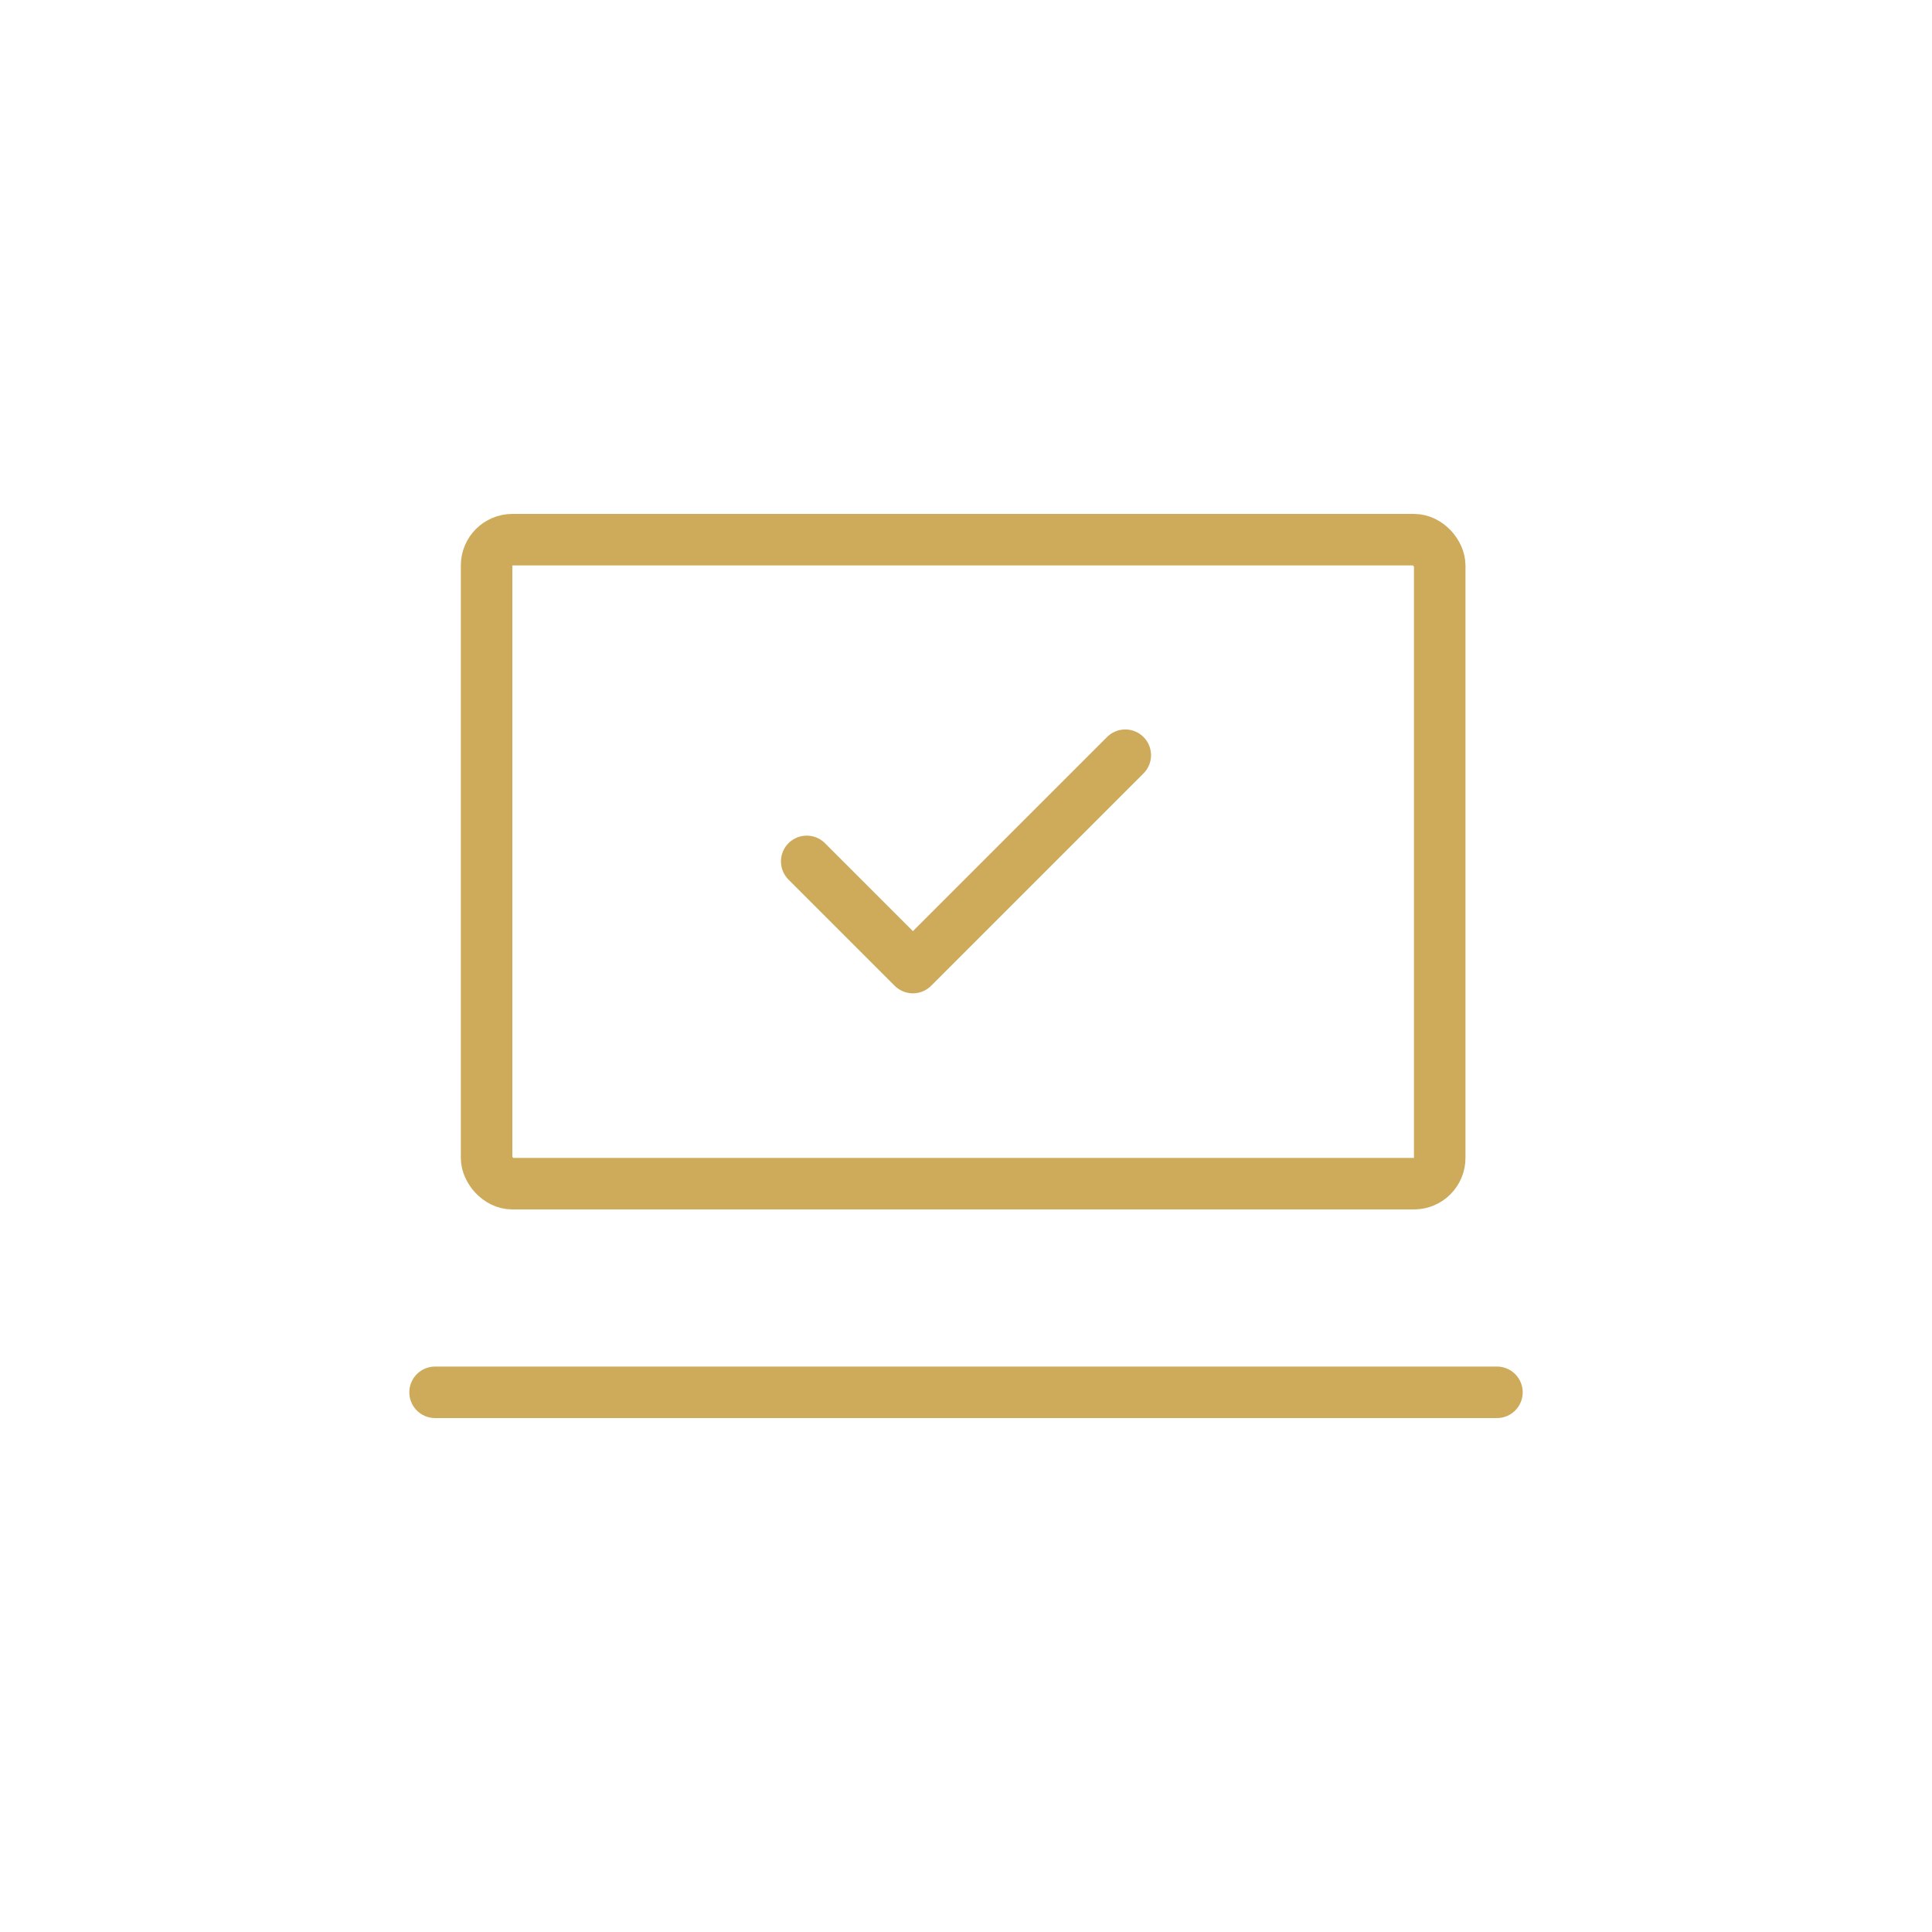 <?xml version="1.0"?>
<svg xmlns="http://www.w3.org/2000/svg" xmlns:xlink="http://www.w3.org/1999/xlink" width="150" height="150" viewBox="0 0 150 150">
  <defs>
    <clipPath id="clip-icon-Qui_sommes_nous-3">
      <rect width="150" height="150"/>
    </clipPath>
  </defs>
  <g id="icon-Qui_sommes_nous-3" clip-path="url(#clip-icon-Qui_sommes_nous-3)">
    <g id="Groupe_7532" data-name="Groupe 7532" transform="translate(33.779 42.145)">
      <path id="Trac&#xE9;_7035" data-name="Trac&#xE9; 7035" d="M2,20H84.443" transform="translate(-2 45.954)" fill="none" stroke="#ceab5b" stroke-linecap="round" stroke-linejoin="round" stroke-width="4"/>
      <path id="Trac&#xE9;_7036" data-name="Trac&#xE9; 7036" d="M9,16.244l8.244,8.244L33.733,8" transform="translate(19.855 8.489)" fill="none" stroke="#ceab5b" stroke-linecap="round" stroke-linejoin="round" stroke-width="4"/>
      <rect id="Rectangle_7455" data-name="Rectangle 7455" width="74" height="50" rx="2" transform="translate(4 -0.244)" fill="none" stroke="#ceab5b" stroke-linecap="round" stroke-linejoin="round" stroke-width="4"/>
    </g>
  </g>
</svg>
